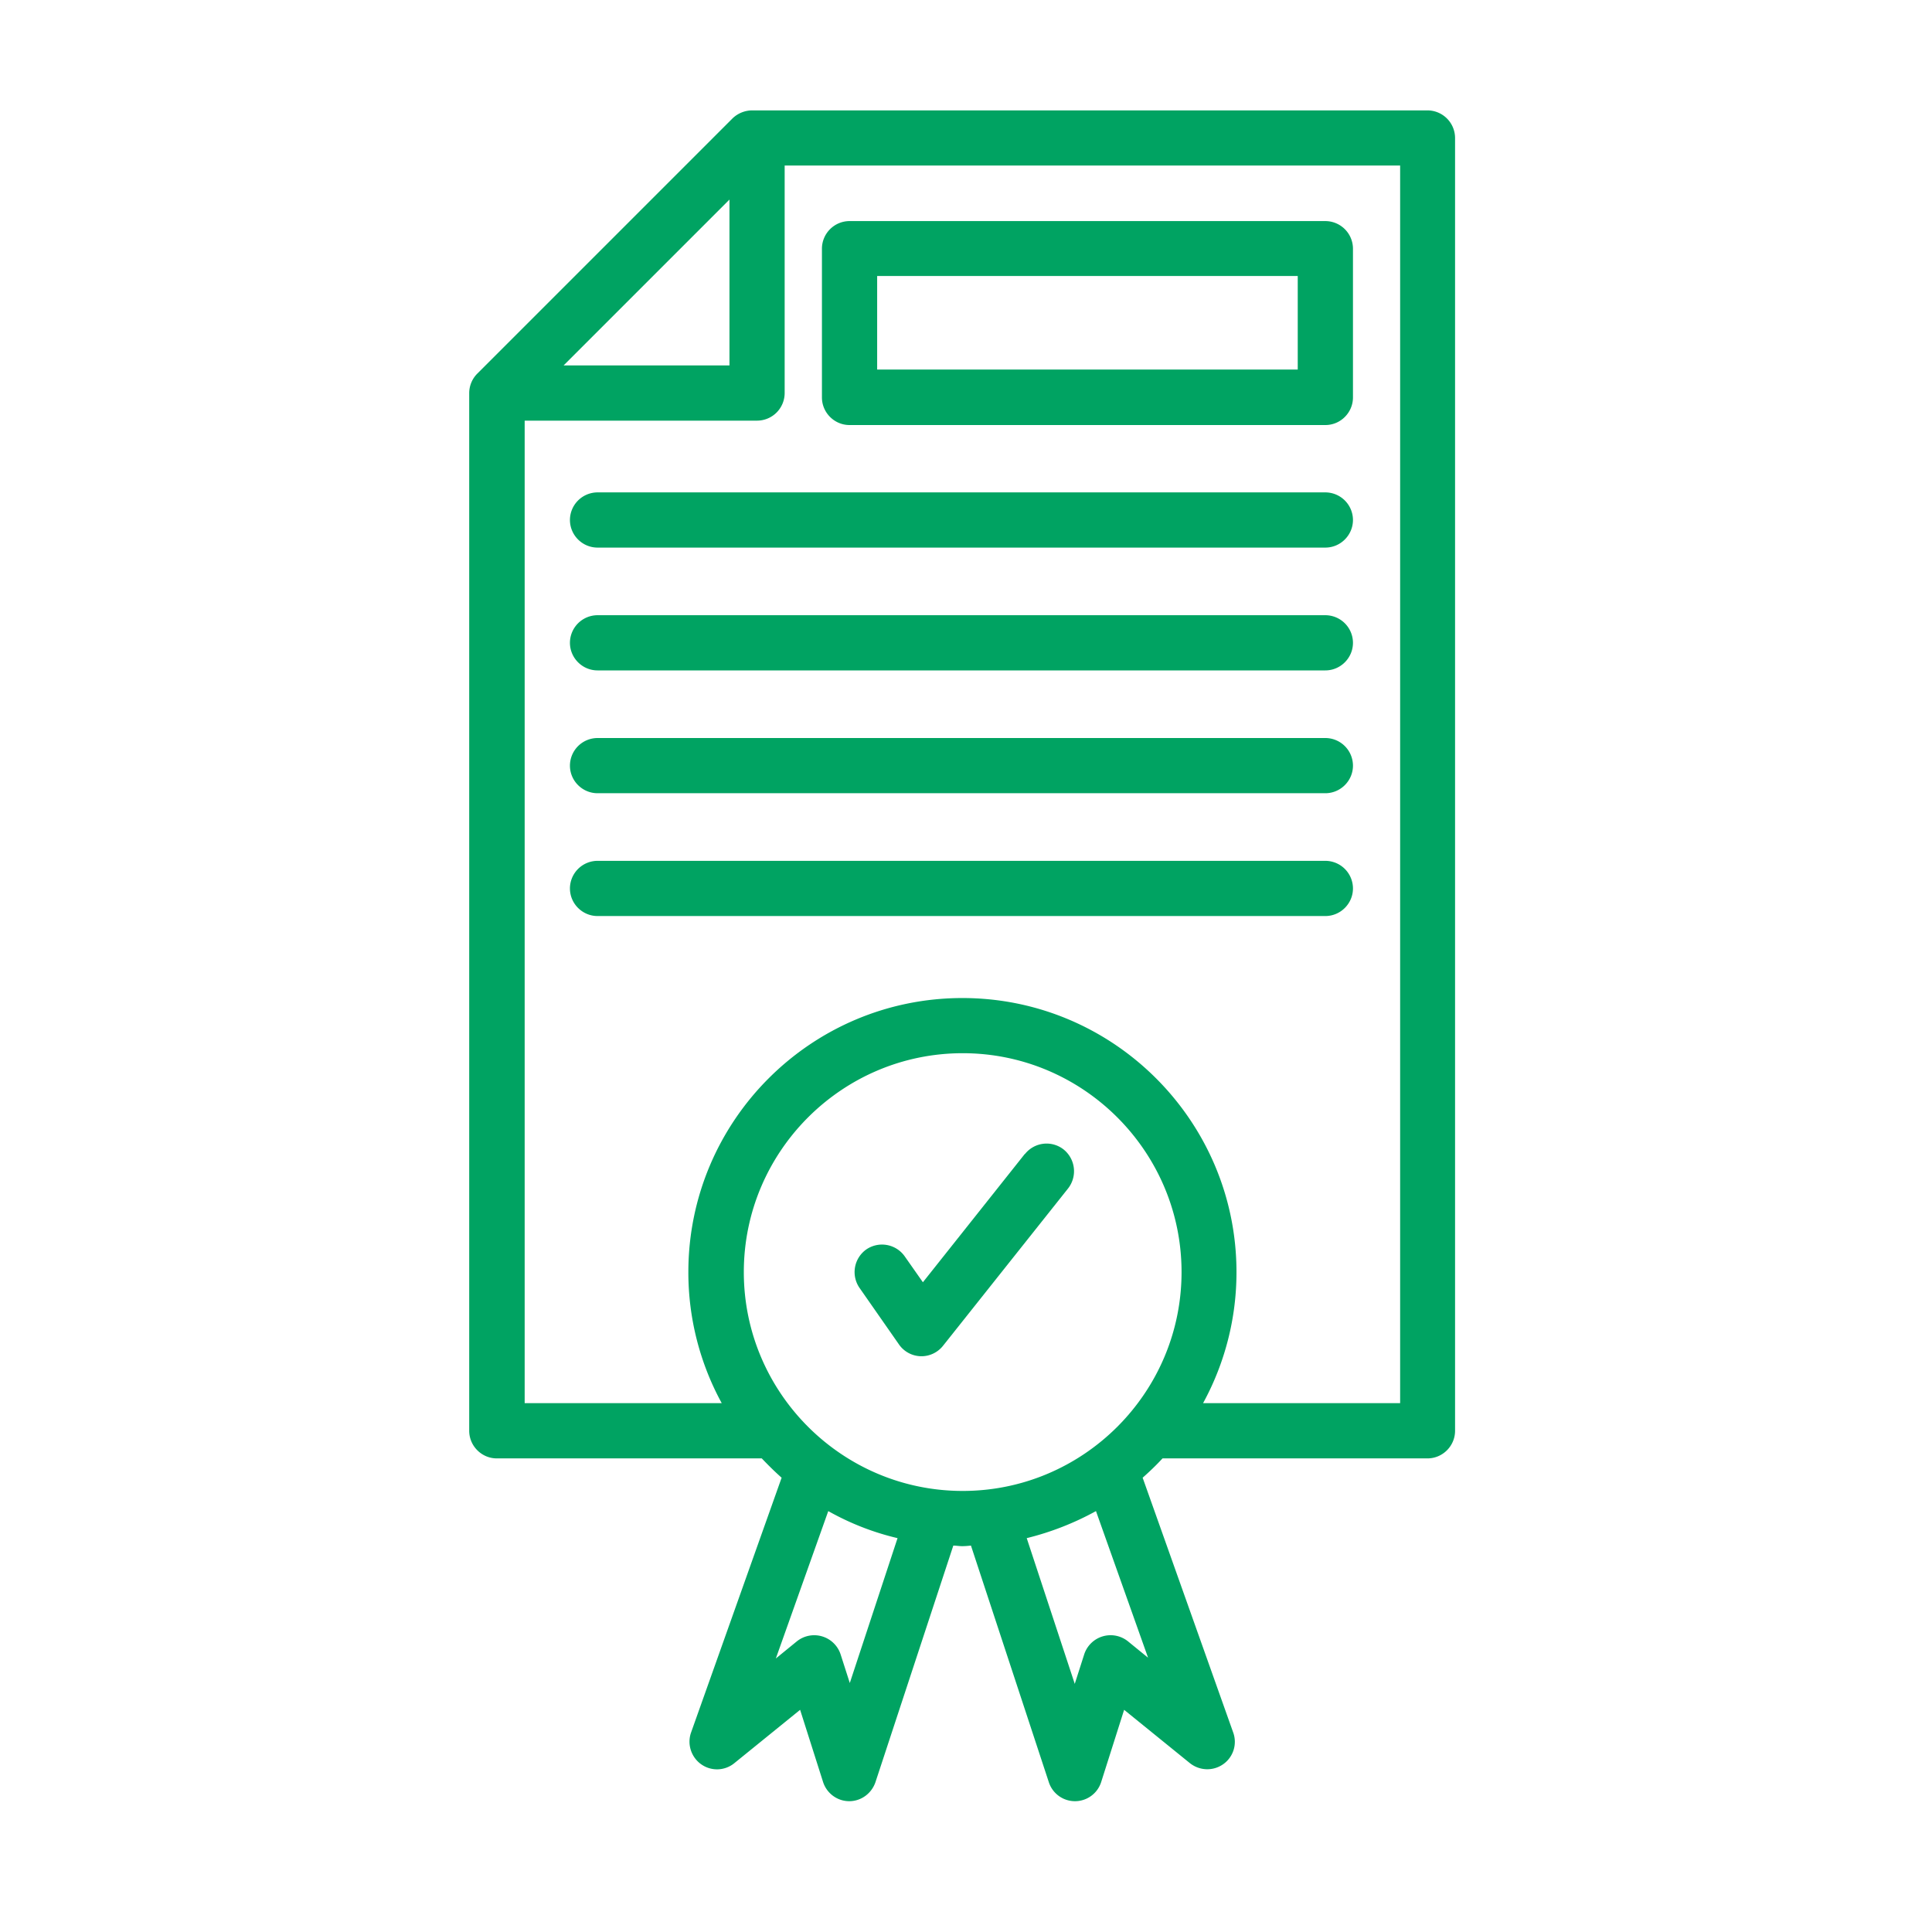 <svg width="65" height="65" viewBox="0 0 65 65" fill="none" xmlns="http://www.w3.org/2000/svg"><path d="M48.044 3.714h-22.74a.96.96 0 00-.66.27l-8.58 8.58a.933.933 0 00-.278.66v34.913c0 .51.418.929.928.929h8.915c.213.223.436.445.668.65l-3.046 8.57c-.139.39 0 .827.335 1.068a.92.92 0 001.123-.037l2.21-1.792.771 2.424c.12.38.474.65.882.65.4 0 .752-.26.882-.641L32.073 52c.102 0 .195.019.297.019.102 0 .204-.01.297-.019l2.619 7.958a.925.925 0 001.764-.01l.77-2.423 2.21 1.792c.326.26.78.279 1.124.037a.92.92 0 00.335-1.068l-3.046-8.57c.232-.205.455-.418.669-.65h8.914c.51 0 .928-.418.928-.929V4.643a.931.931 0 00-.928-.929h.018zm-23.502 3v5.58h-5.58l5.58-5.58zM28.6 56.652l-.316-.984a.934.934 0 00-1.476-.446l-.706.576 1.764-4.959a8.882 8.882 0 002.331.91l-1.616 4.903h.02zm-3.575-13.854c0-4.058 3.306-7.364 7.364-7.364 4.057 0 7.363 3.306 7.363 7.364s-3.306 7.363-7.363 7.363c-4.058 0-7.364-3.305-7.364-7.363zm13.632 13l-.706-.576a.934.934 0 00-1.477.446l-.315.984-1.616-4.903a9.579 9.579 0 002.33-.91l1.765 4.968.019-.01zm8.459-8.59h-6.64a9.18 9.18 0 001.124-4.41c0-5.08-4.132-9.22-9.22-9.22-5.09 0-9.221 4.131-9.221 9.22a9.18 9.18 0 001.123 4.41h-6.63V14.152h7.819a.93.93 0 00.928-.928V5.57h20.707v41.64h.01z" fill="#00A362"/><path d="M28.581 14.3h16.01c.51 0 .928-.418.928-.929V8.366a.931.931 0 00-.929-.928H28.581a.931.931 0 00-.928.928v5.005c0 .511.418.929.928.929zm.93-5.014h14.15v3.148h-14.15V9.286zm15.079 7.28H20.104a.931.931 0 00-.929.928c0 .511.418.929.929.929H44.59c.51 0 .929-.418.929-.929a.931.931 0 00-.929-.928zm0 4.132H20.104a.931.931 0 00-.929.928c0 .511.418.929.929.929H44.59c.51 0 .929-.418.929-.929a.931.931 0 00-.929-.928zm0 4.132H20.104a.931.931 0 00-.929.929c0 .51.418.928.929.928H44.59c.51 0 .929-.418.929-.928a.931.931 0 00-.929-.929zm0 4.132H20.104a.931.931 0 00-.929.929c0 .51.418.928.929.928H44.59c.51 0 .929-.418.929-.928a.931.931 0 00-.929-.929zm-10.112 9.862L31.05 43.14l-.612-.872a.935.935 0 00-1.291-.233.935.935 0 00-.232 1.291l1.328 1.904c.167.241.436.39.733.399h.028c.279 0 .548-.13.724-.353l4.207-5.293a.94.94 0 00-.149-1.309.928.928 0 00-1.3.149h-.01z" fill="#00A362"/></svg>